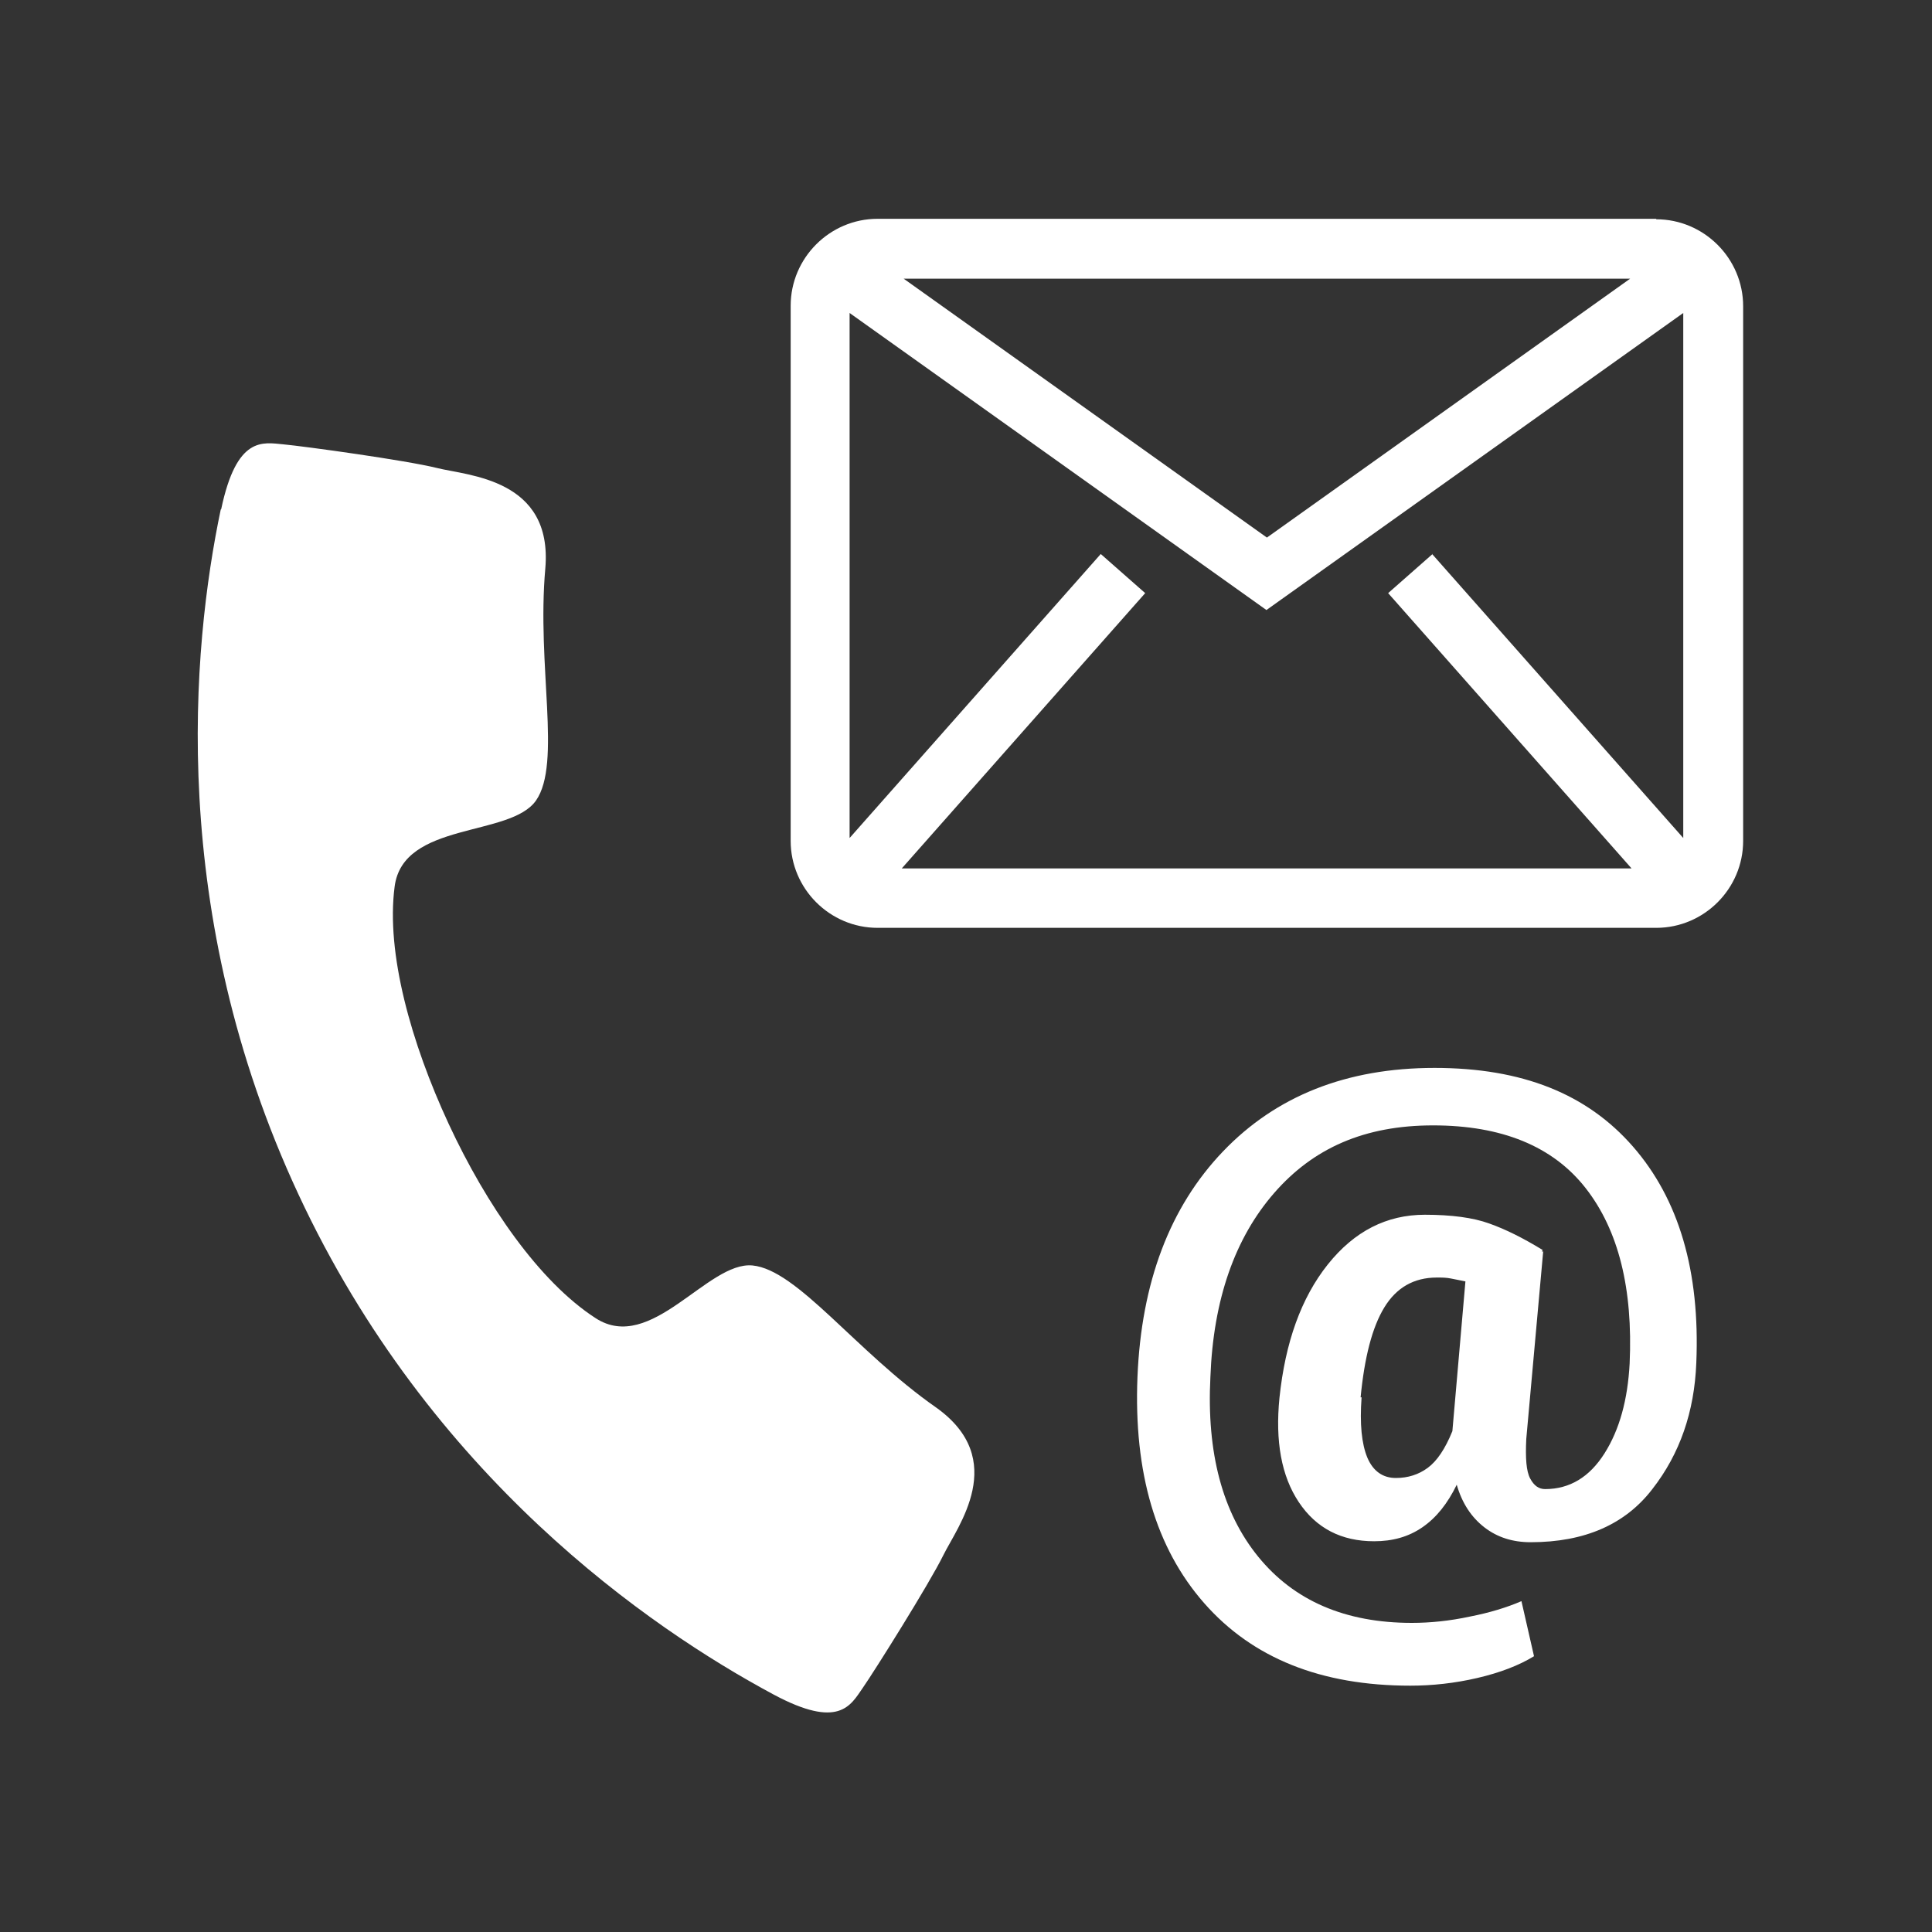 <svg xmlns="http://www.w3.org/2000/svg" viewBox="0 0 40 40">
  <rect x="0" y="0" width="40" height="40" fill="#333333" stroke="none"/>
  <path d="m35.12,28.22c-.04,1.01-.34,1.88-.91,2.61-.56.73-1.4,1.1-2.52,1.1-.37,0-.69-.1-.96-.31s-.46-.5-.57-.88c-.19.39-.42.68-.71.88s-.62.29-1,.29c-.68,0-1.2-.27-1.56-.81-.36-.54-.49-1.26-.4-2.16.12-1.15.45-2.07,1-2.76.55-.69,1.22-1.03,2.01-1.03.55,0,1,.06,1.33.18.34.12.7.3,1.11.55l-.02.03h.03l-.35,3.88c-.02.4,0,.67.08.82.08.15.18.22.31.22.51,0,.92-.25,1.23-.74s.48-1.11.52-1.86c.07-1.55-.23-2.76-.91-3.63-.68-.87-1.74-1.3-3.16-1.3s-2.48.47-3.29,1.4-1.26,2.2-1.32,3.81c-.08,1.57.25,2.81.99,3.72.74.91,1.8,1.37,3.18,1.37.38,0,.78-.04,1.2-.13.41-.08.77-.19,1.07-.32l.26,1.14c-.31.19-.7.34-1.17.45-.47.11-.94.16-1.39.16-1.85,0-3.27-.57-4.27-1.71-1-1.14-1.46-2.7-1.38-4.68.08-1.96.67-3.52,1.77-4.67s2.56-1.73,4.38-1.73,3.16.54,4.11,1.63c.95,1.09,1.39,2.58,1.31,4.48Zm-6.93.71c-.04.55,0,.96.12,1.25.12.28.32.42.59.42.25,0,.47-.07.66-.21.19-.14.36-.39.51-.76l.27-3.1c-.1-.02-.2-.04-.3-.06-.1-.02-.19-.02-.29-.02-.48,0-.84.21-1.09.62-.25.41-.41,1.03-.49,1.86Z" style="fill: #fff;"/>
  <path d="m4.57,10.55c-.6,2.86-1.11,8.35,1.61,14.18,2.72,5.84,7.26,8.97,9.83,10.35,1.36.73,1.6.23,1.85-.13s1.38-2.16,1.67-2.75c.29-.59,1.37-1.98-.15-3.06-1.66-1.16-2.87-2.85-3.8-2.94-.93-.09-2.1,1.84-3.25,1.09-1.16-.75-2.26-2.34-3.04-4.02-.78-1.68-1.3-3.54-1.12-4.91.17-1.36,2.4-1.02,2.93-1.79.53-.77.01-2.78.19-4.8.16-1.86-1.6-1.92-2.24-2.08-.64-.16-2.75-.45-3.18-.49-.43-.04-.97-.18-1.29,1.34Z" style="fill: #fff;"/>
  <path d="m34.29,4.53h-16.12c-.99,0-1.8.81-1.8,1.8v11.08c0,.99.81,1.8,1.8,1.8h16.12c.99,0,1.8-.81,1.8-1.8V6.34c0-.99-.81-1.8-1.8-1.8Zm-4.63,6.94l-.92.81,5.04,5.7h-15.11l5.04-5.7-.92-.81-5.2,5.88V6.48l8.63,6.15,8.63-6.15v10.87l-5.2-5.88Zm-10.95-5.7h15.04l-7.52,5.36-7.52-5.36Z" style="fill: #fff;"/>
</svg>